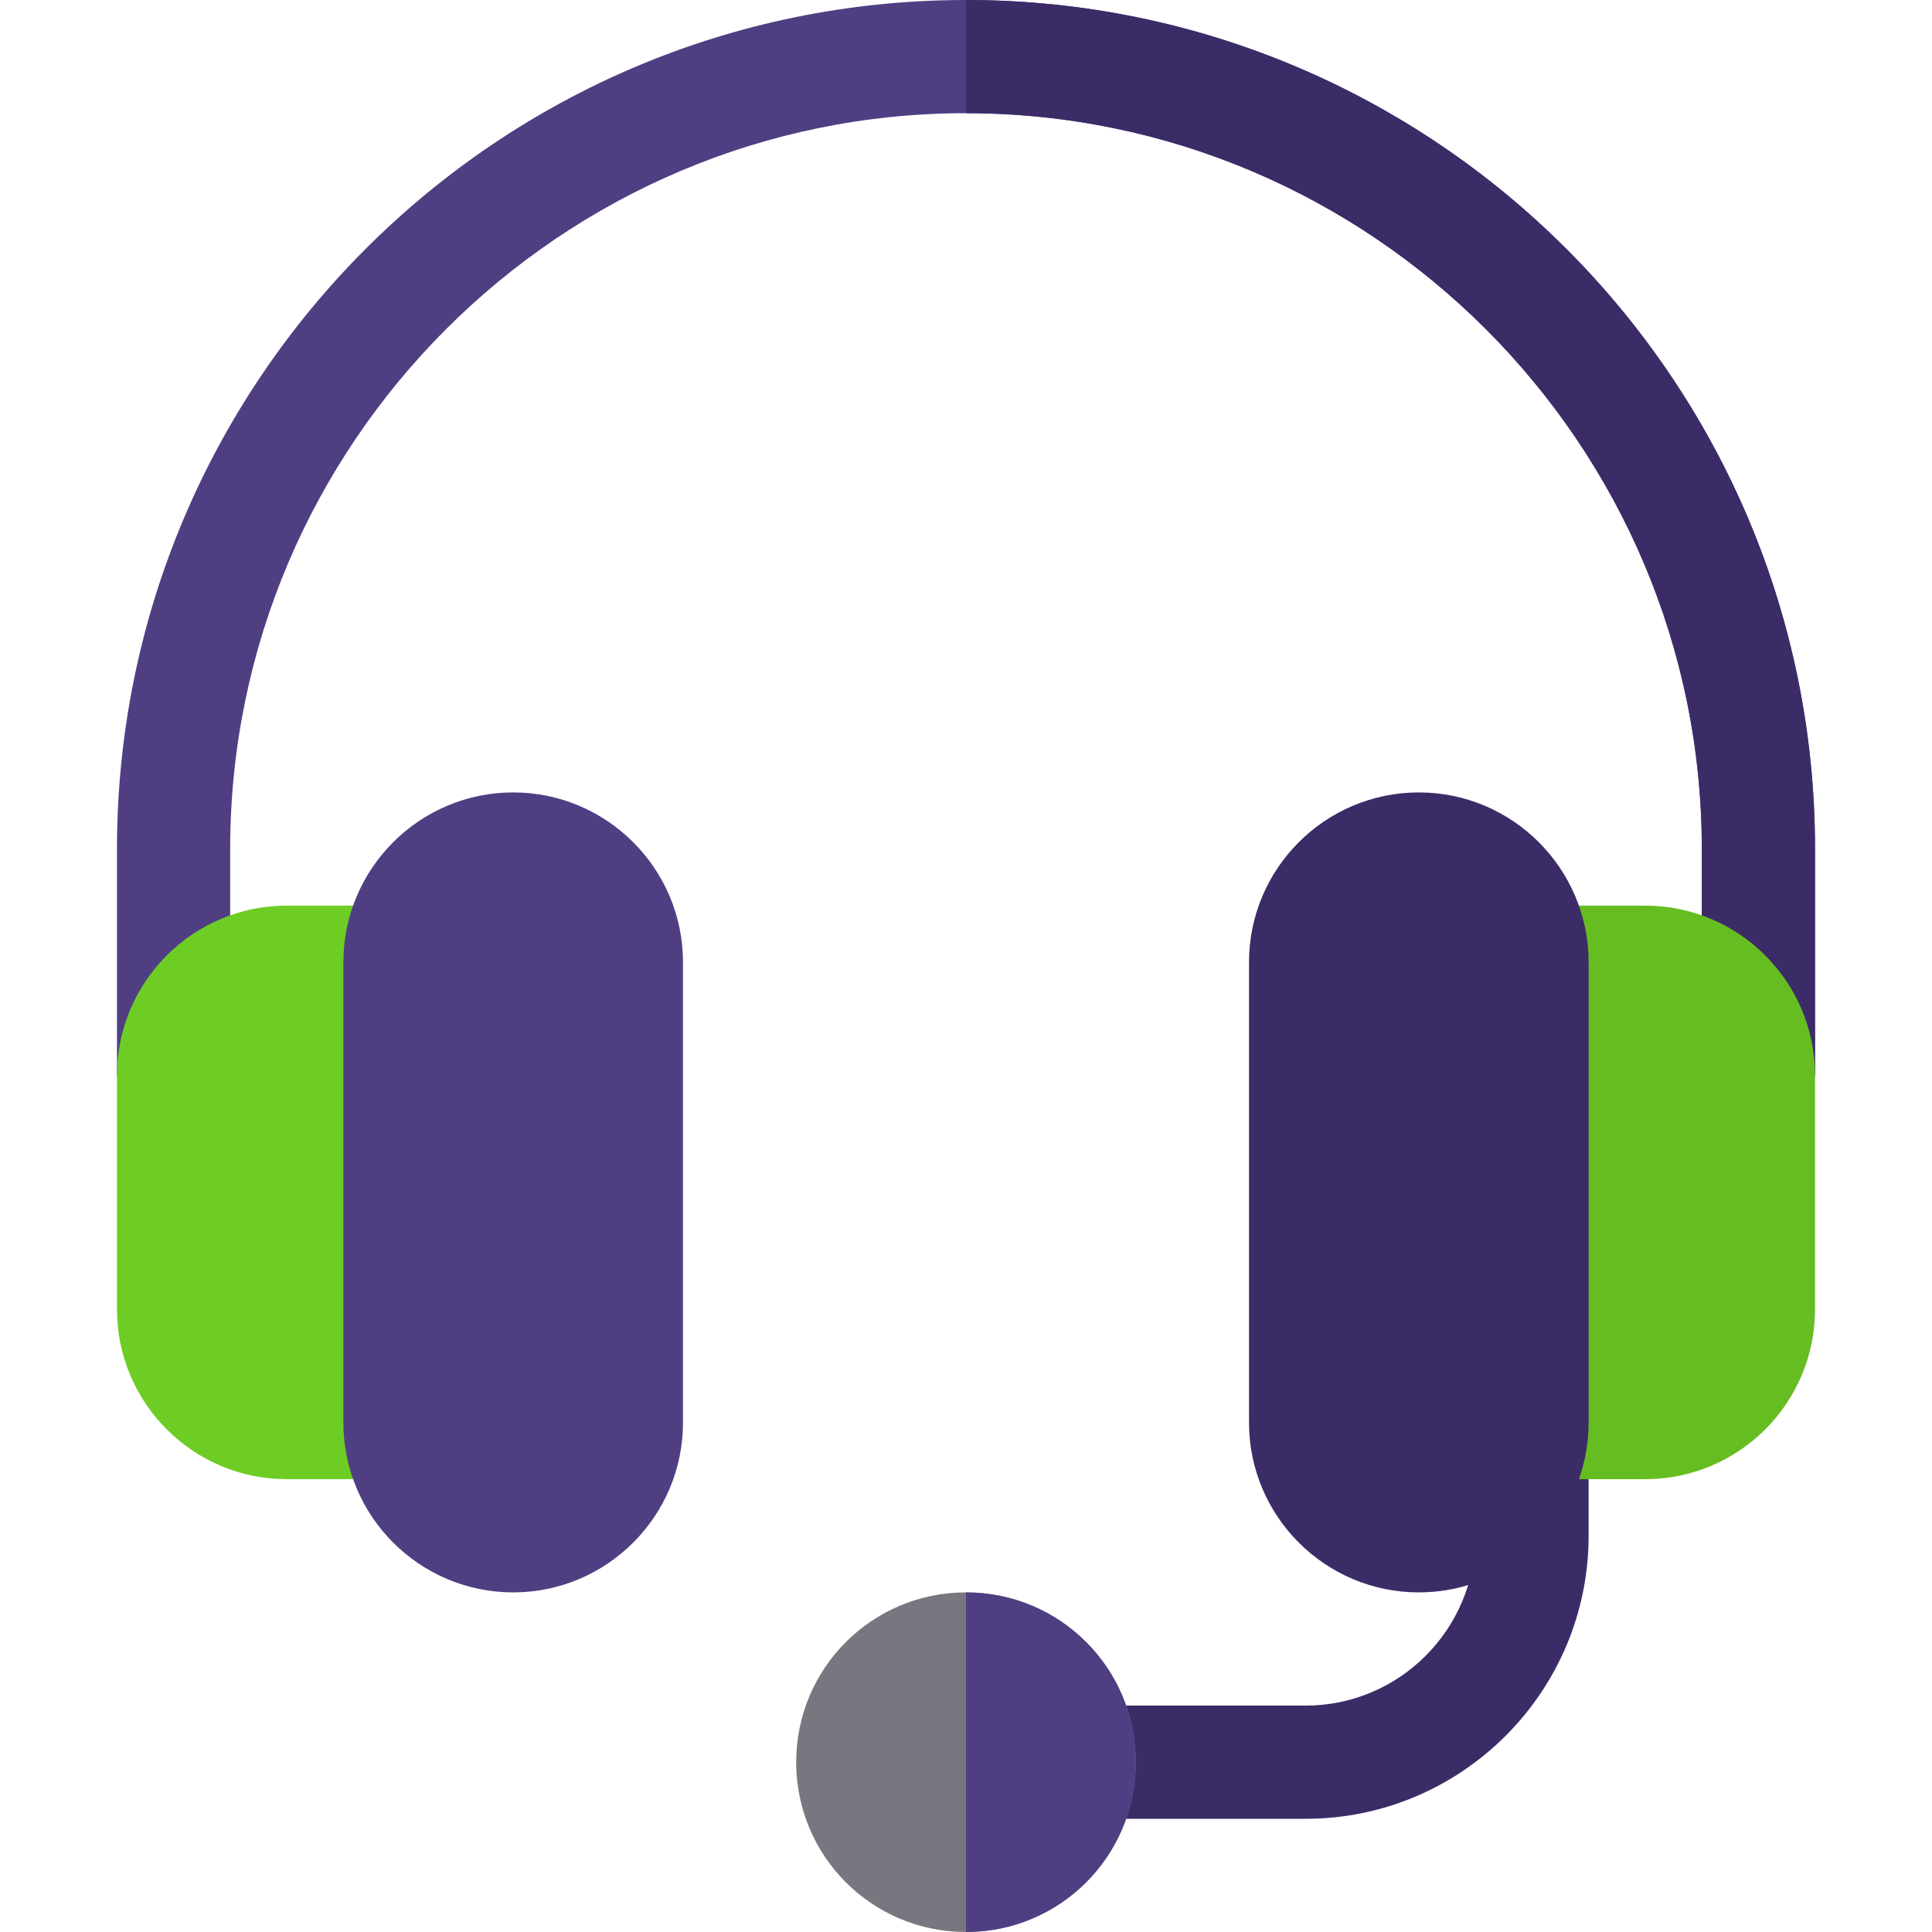 <?xml version="1.0" encoding="iso-8859-1"?>
<!-- Generator: Adobe Illustrator 19.0.0, SVG Export Plug-In . SVG Version: 6.00 Build 0)  -->
<svg version="1.1" id="Capa_1" xmlns="http://www.w3.org/2000/svg" xmlns:xlink="http://www.w3.org/1999/xlink" x="0px" y="0px"
	 viewBox="0 0 512 512" style="enable-background:new 0 0 512 512;" xml:space="preserve">
<path style="fill:#3B2C68;" d="M346,482h-60c-8.291,0-15-6.709-15-15s6.709-15,15-15h60c24.814,0,45-20.186,45-45v-60
	c0-8.291,6.709-15,15-15s15,6.709,15,15v60C421,448.353,387.353,482,346,482z"/>
<path style="fill:#4F3F82;" d="M481,225v60l-30,35.799V225c0-107.401-87.599-195-195-195S61,117.599,61,225v100.6L31,285v-60
	C31,100.8,131.8,0,256,0S481,100.8,481,225z"/>
<path style="fill:#3B2C68;" d="M481,225v60l-30,35.799V225c0-107.401-87.599-195-195-195V0C380.2,0,481,100.8,481,225z"/>
<path style="fill:#6ECD24;" d="M106,392H76c-24.814,0-45-20.186-45-45v-62c0-24.814,20.186-45,45-45h30c8.291,0,15,6.709,15,15v122
	C121,385.291,114.291,392,106,392z"/>
<path style="fill:#66BD21;" d="M436,392h-30c-8.291,0-15-6.709-15-15V255c0-8.291,6.709-15,15-15h30c24.814,0,45,20.186,45,45v62
	C481,371.814,460.814,392,436,392z"/>
<path style="fill:#787780;" d="M256,422c-24.901,0-45,20.099-45,45c0,24.899,20.099,45,45,45s45-20.101,45-45
	C301,442.099,280.901,422,256,422z"/>
<g>
	<path style="fill:#4F3F82;" d="M301,467c0,24.899-20.099,45-45,45v-90C280.901,422,301,442.099,301,467z"/>
	<path style="fill:#4F3F82;" d="M136,422c-24.814,0-45-20.186-45-45V255c0-24.814,20.186-45,45-45s45,20.186,45,45v122
		C181,401.814,160.814,422,136,422z"/>
</g>
<path style="fill:#3B2C68;" d="M376,422c-24.814,0-45-20.186-45-45V255c0-24.814,20.186-45,45-45s45,20.186,45,45v122
	C421,401.814,400.814,422,376,422z"/>
<g>
</g>
<g>
</g>
<g>
</g>
<g>
</g>
<g>
</g>
<g>
</g>
<g>
</g>
<g>
</g>
<g>
</g>
<g>
</g>
<g>
</g>
<g>
</g>
<g>
</g>
<g>
</g>
<g>
</g>
</svg>
